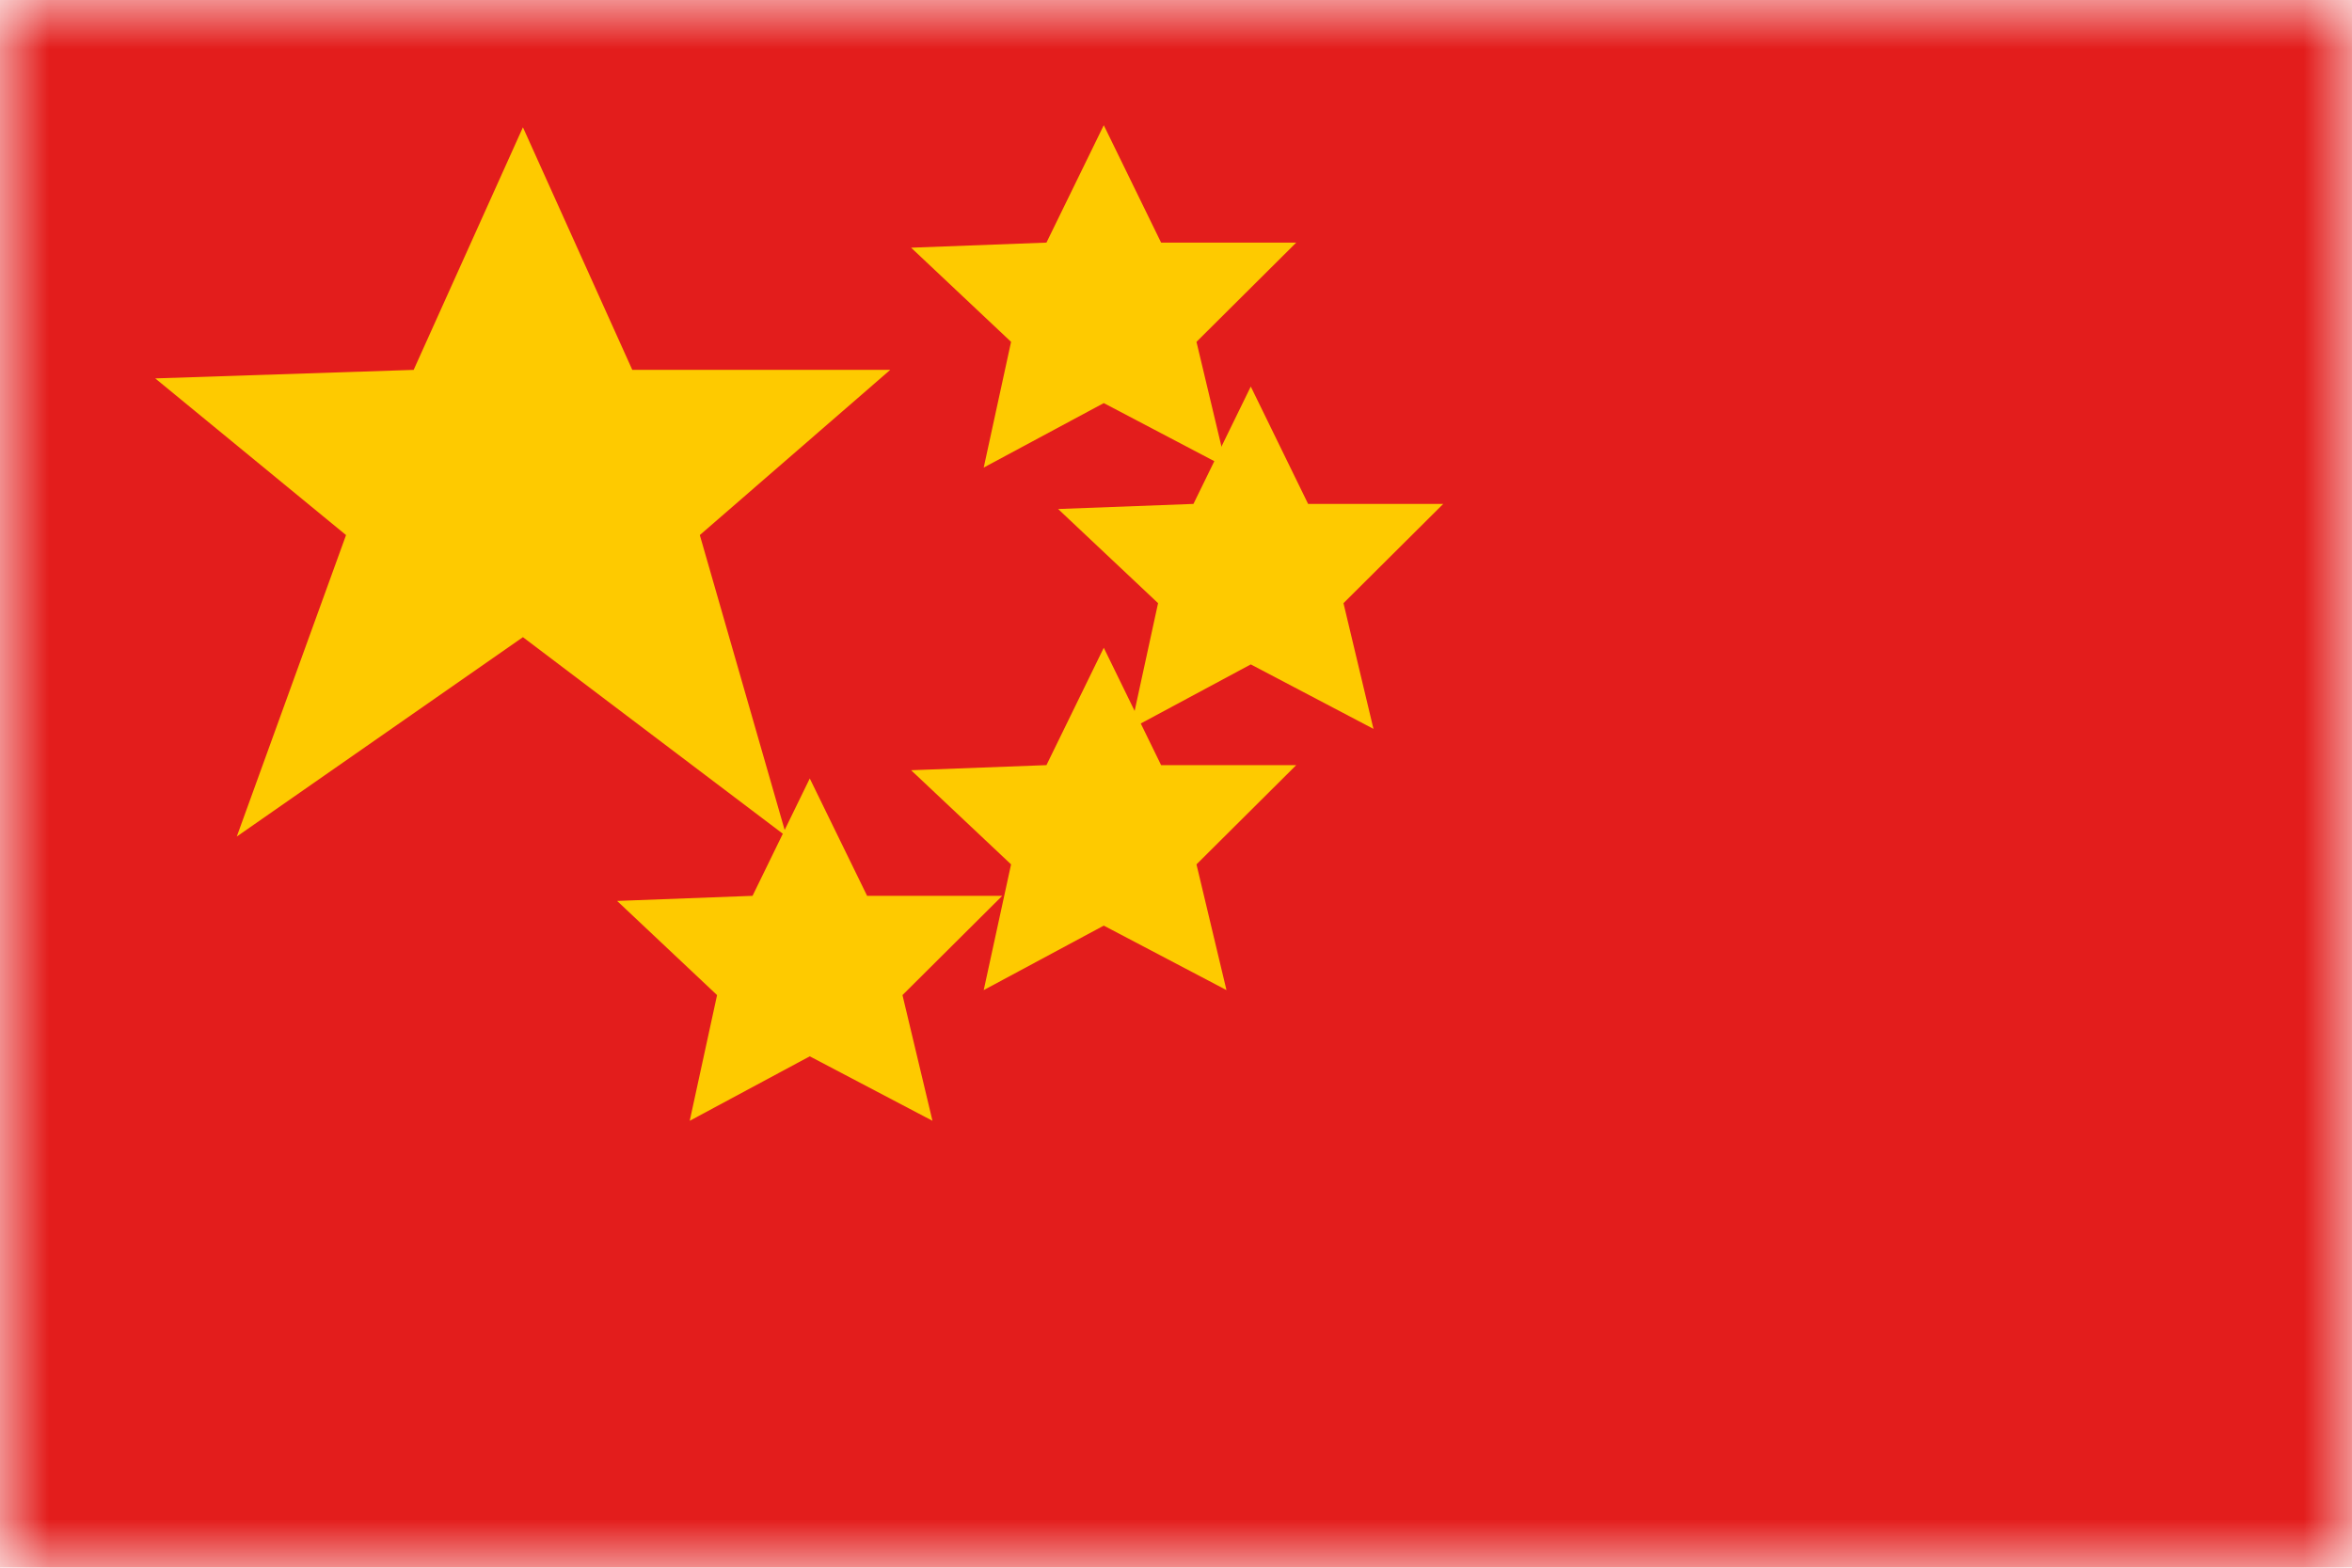 <svg width="24" height="16" viewBox="0 0 24 16" fill="none" xmlns="http://www.w3.org/2000/svg">
<mask id="mask0_8616_154" style="mask-type:luminance" maskUnits="userSpaceOnUse" x="0" y="0" width="24" height="16">
<rect width="24" height="16" fill="white"/>
</mask>
<g mask="url(#mask0_8616_154)">
<path fill-rule="evenodd" clip-rule="evenodd" d="M0 0H24V16H0V0Z" fill="#E31D1C"/>
<path fill-rule="evenodd" clip-rule="evenodd" d="M5.336 6.503L2.416 8.538L3.531 5.461L1.584 3.862L4.221 3.775L5.336 1.299L6.452 3.775H9.084L7.141 5.461L8.026 8.538L5.336 6.503Z" fill="#FECA00"/>
<path fill-rule="evenodd" clip-rule="evenodd" d="M11.263 4.114L10.038 4.772L10.317 3.489L9.297 2.528L10.678 2.476L11.263 1.278L11.848 2.476H13.227L12.209 3.489L12.515 4.772L11.263 4.114Z" fill="#FECA00"/>
<path fill-rule="evenodd" clip-rule="evenodd" d="M12.763 6.781L11.538 7.439L11.817 6.156L10.797 5.195L12.178 5.143L12.763 3.945L13.348 5.143H14.727L13.709 6.156L14.015 7.439L12.763 6.781Z" fill="#FECA00"/>
<path fill-rule="evenodd" clip-rule="evenodd" d="M11.263 9.447L10.038 10.105L10.317 8.822L9.297 7.861L10.678 7.809L11.263 6.611L11.848 7.809H13.227L12.209 8.822L12.515 10.105L11.263 9.447Z" fill="#FECA00"/>
<path fill-rule="evenodd" clip-rule="evenodd" d="M8.263 10.781L7.038 11.439L7.317 10.156L6.297 9.195L7.679 9.143L8.263 7.945L8.848 9.143H10.227L9.209 10.156L9.515 11.439L8.263 10.781Z" fill="#FECA00"/>
</g>
</svg>
